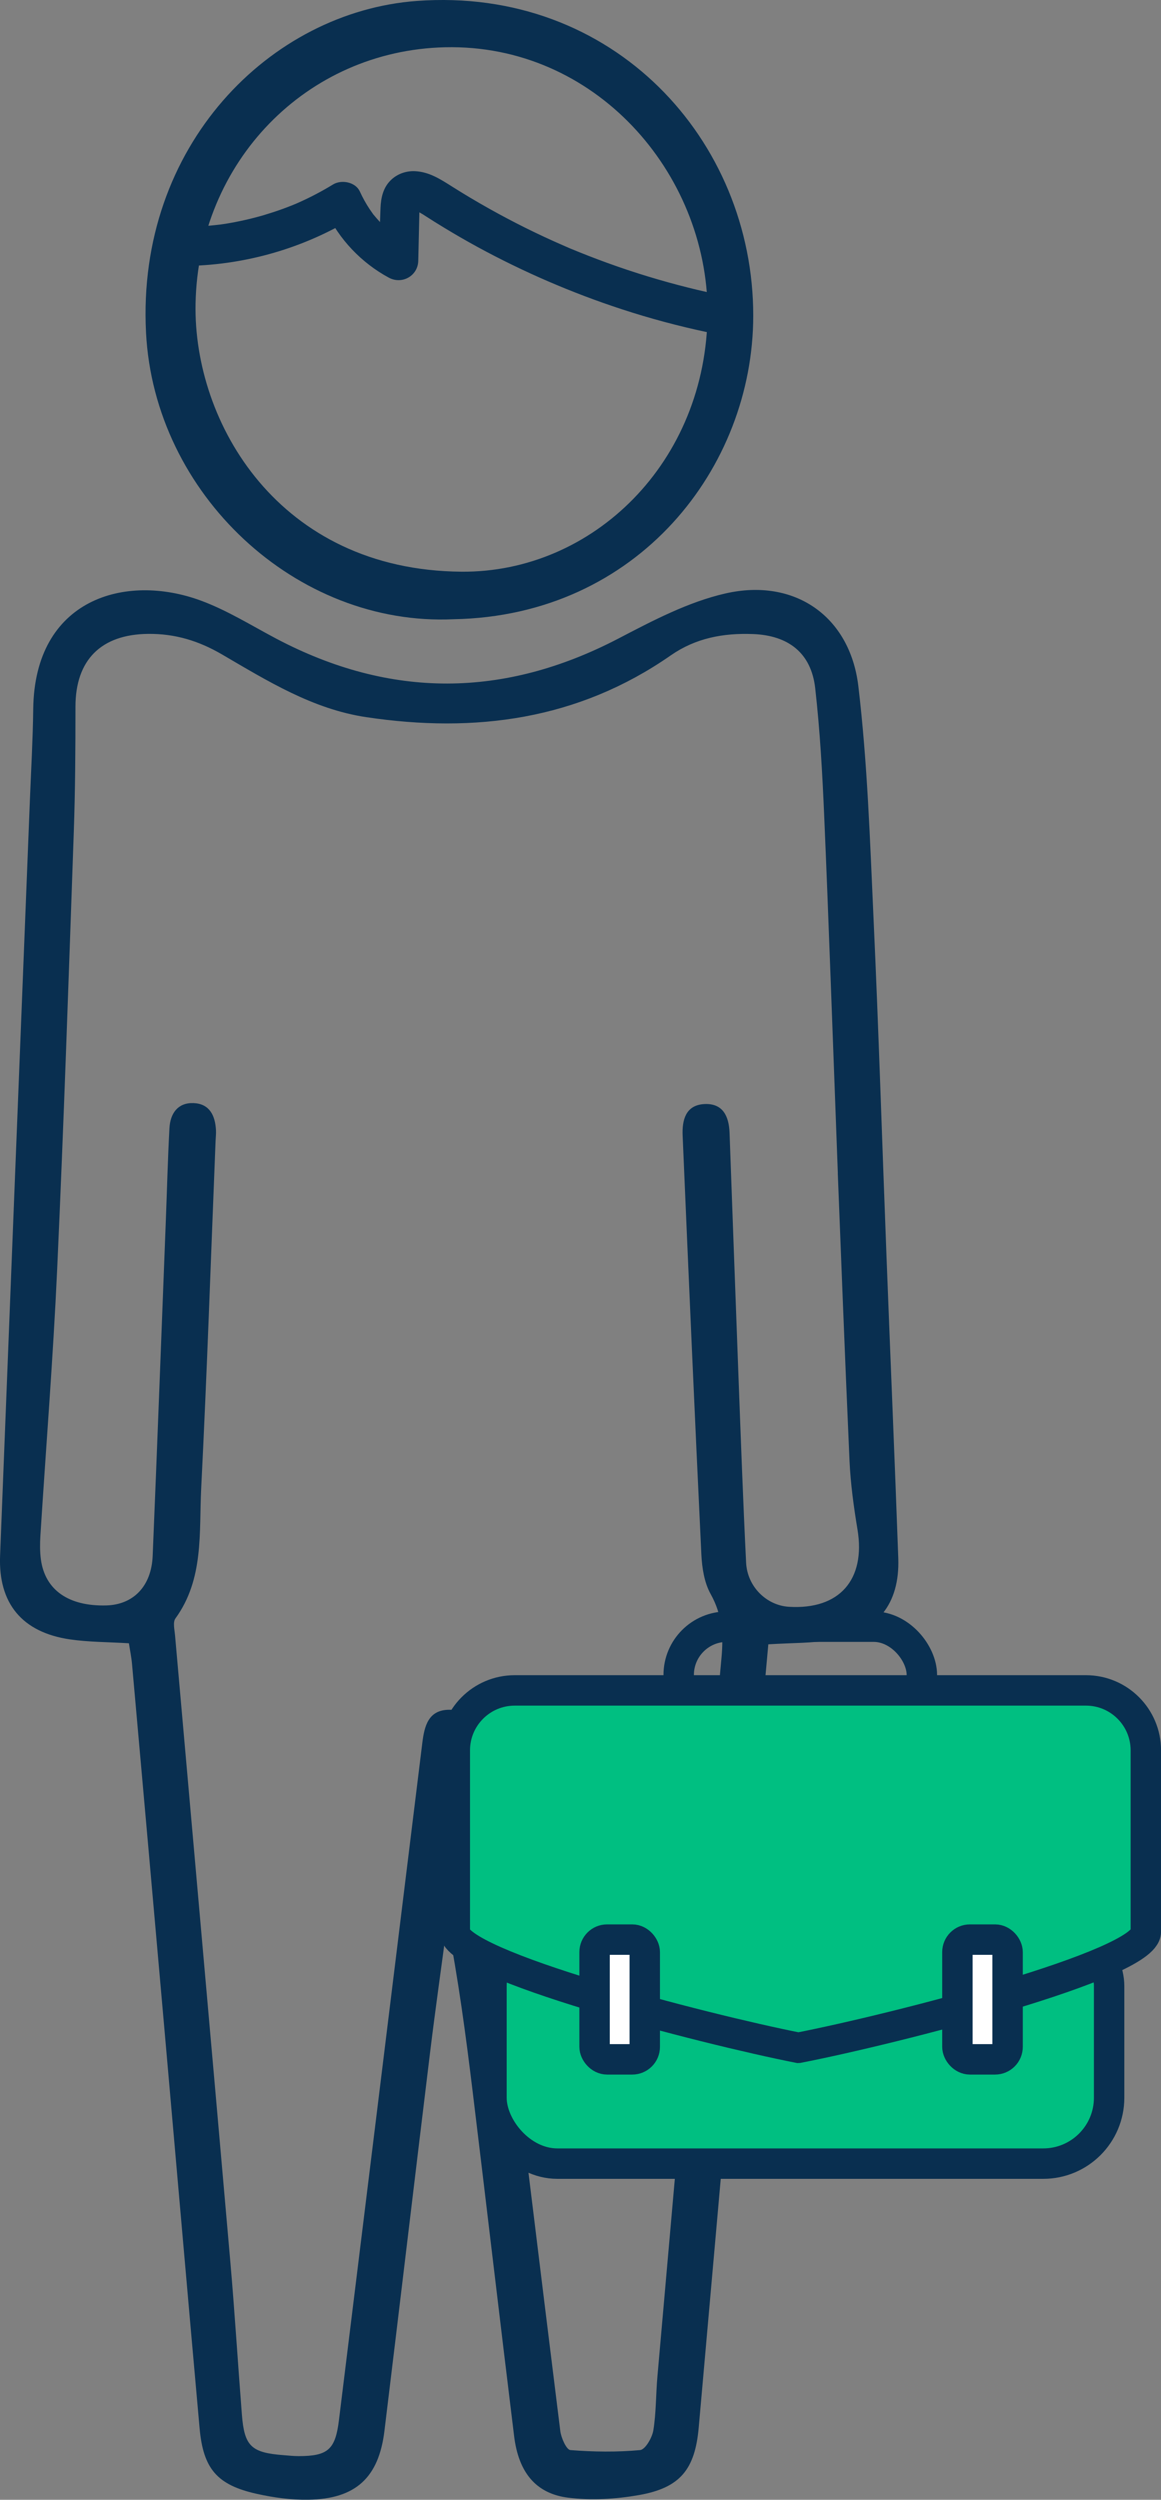 <?xml version="1.0" encoding="UTF-8"?>
<svg height="574.9" viewBox="0 0 267.22 574.9" width="267.22" xmlns="http://www.w3.org/2000/svg">
    <rect x="0" y="0" width="267.22" height="574.9" fill="#808080" stroke="none"/>
    <defs>
        <style>
            .cls-1 {
                fill: #092f50;
            }

            .cls-2 {
                fill: #00bf81;
            }

            .cls-2, .cls-3, .cls-4 {
                stroke: #092f50;
                stroke-miterlimit: 10;
                stroke-width: 7px;
            }

            .cls-3 {
                fill: #fff;
            }

            .cls-4 {
                fill: none;
            }
        </style>
    </defs>
    <g data-name="Vrstva 1" id="Vrstva_1" />
    <g data-name="Vrstva 2" id="Vrstva_2">
        <g data-name="Vrstva 1" id="Vrstva_1-2">
            <g>
                <g id="jWIEv3">
                    <g>
                        <path class="cls-1"
                              d="M176.84,378.16c-1.32,14.62-2.65,29.19-3.94,43.76-4.03,45.46-8.04,90.91-12.08,136.37-.86,9.64-4.27,13.86-13.77,15.53-5.32,.93-10.95,1.27-16.28,.6-7.47-.94-11.42-5.85-12.44-14.17-3.25-26.45-6.34-52.93-9.56-79.39-1.57-12.88-3.28-25.75-5.83-38.63-1.33,10.01-2.76,20.01-3.98,30.03-3.53,28.94-6.95,57.89-10.48,86.83-1.31,10.74-6.65,15.64-17.56,15.8-3.95,.06-7.98-.5-11.84-1.36-9.11-2.03-12.3-5.74-13.14-15.08-2.74-30.53-5.38-61.07-8.08-91.6-2.48-28.04-4.96-56.09-7.47-84.13-.14-1.62-.48-3.22-.72-4.8-4.76-.29-9.24-.26-13.62-.9C5.06,375.39-.41,368.73,.02,357.78c2.27-57.92,4.57-115.84,6.86-173.76,.28-6.99,.68-13.98,.77-20.97,.3-25.29,21.16-31.35,38.59-24.92,6.05,2.23,11.63,5.73,17.37,8.76,26.26,13.83,52.4,13.68,78.73-.04,7.9-4.12,16.08-8.42,24.64-10.37,15.87-3.62,28.66,5.22,30.58,21.32,2.1,17.65,2.68,35.5,3.49,53.28,1.2,26.12,2,52.25,3.01,78.38,.88,22.97,1.87,45.93,2.69,68.89,.37,10.56-4.83,17.03-15.27,18.8-4.54,.77-9.22,.67-14.64,1.01Zm16-108.36c-1.29-34.23-2.11-58.2-3.14-82.17-.42-9.8-.97-19.63-2.07-29.37-.92-8.1-6.18-12.13-14.31-12.44-6.84-.26-13.19,.91-18.93,4.9-21.31,14.83-45.03,17.96-70.1,14.21-12.32-1.84-22.74-8.33-33.22-14.44-5.34-3.11-10.78-4.78-17.01-4.71-10.76,.12-16.69,5.96-16.69,16.75,0,9.65-.05,19.3-.39,28.94-1.18,33.46-2.29,66.93-3.82,100.38-.93,20.45-2.57,40.86-3.86,61.29-.11,1.82-.13,3.68,.11,5.48,.94,7.03,6.35,10.81,15,10.6,6.26-.15,10.44-4.39,10.73-11.38,1.07-25.63,2.02-51.27,3.02-76.9,.28-7.16,.45-14.32,.84-21.47,.18-3.36,1.89-5.92,5.56-5.78,3.68,.15,4.97,2.87,5.15,6.21,.05,.83-.06,1.66-.09,2.5-1.07,26.63-1.97,53.27-3.31,79.89-.51,10.18,.67,20.83-5.93,29.92-.63,.87-.2,2.58-.09,3.89,4.23,47.96,8.52,95.91,12.71,143.87,1.03,11.78,1.75,23.58,2.68,35.37,.57,7.25,2.15,8.73,9.59,9.3,1.16,.09,2.33,.22,3.49,.22,6.74-.01,8.43-1.54,9.25-8.24,6.4-51.92,12.81-103.84,19.19-155.77,.48-3.89,1.38-7.6,6.16-7.64,4.87-.05,5.67,3.81,6.14,7.62,1.74,14.05,3.5,28.1,5.22,42.16,4.73,38.69,9.42,77.39,14.24,116.08,.2,1.61,1.42,4.33,2.33,4.4,5.33,.42,10.73,.49,16.04,0,1.19-.11,2.77-2.84,3.05-4.55,.66-4.09,.57-8.29,.94-12.43,4.86-55.07,9.68-110.14,14.74-165.19,.49-5.32,.16-9.95-2.49-14.7-1.47-2.63-1.99-6.02-2.14-9.11-1.54-32.11-2.94-64.22-4.31-96.33-.15-3.55,.67-7.04,5.04-7.25,4.26-.2,5.62,2.85,5.76,6.61,.68,18.48,1.33,36.95,2.03,55.43,.55,14.48,1.06,28.96,1.78,43.43,.27,5.54,4.72,9.84,9.85,10.15,11.62,.71,17.69-6.22,15.79-17.75-.87-5.24-1.6-10.55-1.84-15.85-1.14-25.46-2.09-50.92-2.7-66.12Z" />
                        <path class="cls-1"
                              d="M104.43,142.41c-36.23,1.7-68.93-28.75-70.82-65.93C31.41,33.49,62.23,2.71,95.91,.22c45.24-3.35,77.5,31.96,77.46,72.44-.04,34.83-26.5,68.96-68.93,69.75Zm58.44-70.61c-.11-32.13-25.94-61.74-60.45-60.93-31.92,.75-56.77,26.4-57.41,58.96-.53,27.34,19.11,61.31,61.2,61.65,30.2,.25,56.52-25.14,56.65-59.68Z" />
                    </g>
                </g>
                <g>
                    <rect class="cls-4" height="22.21" rx="11.11" ry="11.11" width="55.97" x="156.21" y="374.1" />
                    <rect class="cls-2" height="55.97" rx="15.16" ry="15.16" width="142.16" x="113.12" y="441.62" />
                    <path class="cls-2"
                          d="M183.76,470.95c-21.76-4.29-79.08-19.05-79.08-26.67v-41.73c0-7.61,6.17-13.79,13.79-13.79H249.94c7.61,0,13.79,6.17,13.79,13.79v41.73c0,7.61-57.9,22.37-79.96,26.67Z" />
                    <rect class="cls-3" height="27.54" rx="2.88" ry="2.88" width="11.55" x="136.85" y="446.07" />
                    <rect class="cls-3" height="27.54" rx="2.88" ry="2.88" width="11.55" x="220.36" y="446.07" />
                </g>
                <path class="cls-1"
                      d="M43.49,61.15c13.26-.31,26.35-4.09,37.7-10.97l-6.16-1.61c2.98,6.47,8.21,11.92,14.47,15.29,3.03,1.63,6.69-.4,6.77-3.89l.23-10.07c.02-.7,.02-1.4,.05-2.11l.02-.39c.04-.53,.04-.52,0,.05l.05-.18c.09-.32,.06-.25-.1,.21-.31,.39-.59,.53-.99,.79l-.28,.1c.48-.13,.37-.13-.33,0,0,.07,.58-.08,.62,0-.66-.1-.74-.1-.23,0,.17,.04,.33,.09,.49,.14,.26,.08,.95,.42,.06,0,.26,.13,.52,.25,.78,.39,.48,.26,.94,.55,1.39,.85,1.37,.88,2.75,1.75,4.15,2.59,2.53,1.54,5.1,3.02,7.7,4.44,10.61,5.78,21.79,10.6,33.27,14.35,6.48,2.12,13.07,3.88,19.74,5.29,2.3,.49,4.97-.68,5.54-3.14,.51-2.26-.68-5.01-3.14-5.54-6.23-1.32-12.4-2.95-18.47-4.88-3.11-.99-6.19-2.06-9.24-3.21-1.39-.52-2.77-1.06-4.14-1.61-.69-.28-1.37-.56-2.06-.84-1.35-.56,.78,.34-.56-.24-.41-.18-.82-.35-1.22-.53-5.84-2.54-11.56-5.38-17.11-8.5-2.84-1.59-5.65-3.26-8.4-5s-5.3-3.39-8.53-3.56c-2.08-.11-4.18,.63-5.66,2.11-1.72,1.71-2.22,3.98-2.32,6.32-.18,4.05-.19,8.12-.28,12.18l6.77-3.89c-1.37-.74-2.7-1.56-3.94-2.52,.62,.48-.09-.09-.31-.27-.25-.21-.49-.42-.73-.64-.58-.52-1.13-1.07-1.67-1.64-.49-.52-.96-1.06-1.41-1.61-.81-.98,.49,.71-.25-.33-.23-.32-.45-.64-.67-.96-.87-1.3-1.62-2.67-2.27-4.09-1.01-2.19-4.24-2.78-6.16-1.61-2.63,1.6-5.35,3.03-8.17,4.27-.27,.12-.54,.24-.81,.35,.76-.32-.53,.21-.55,.22-.68,.27-1.36,.53-2.05,.78-1.45,.53-2.91,1-4.38,1.44-2.88,.84-5.82,1.5-8.78,1.98-.36,.06-.72,.11-1.09,.16-.5,.08,.51-.05-.33,.04-.73,.08-1.45,.17-2.18,.23-1.61,.14-3.21,.23-4.82,.27-2.35,.06-4.61,2.03-4.5,4.5s1.98,4.56,4.5,4.5h0Z" />
            </g>
        </g>
    </g>
</svg>
